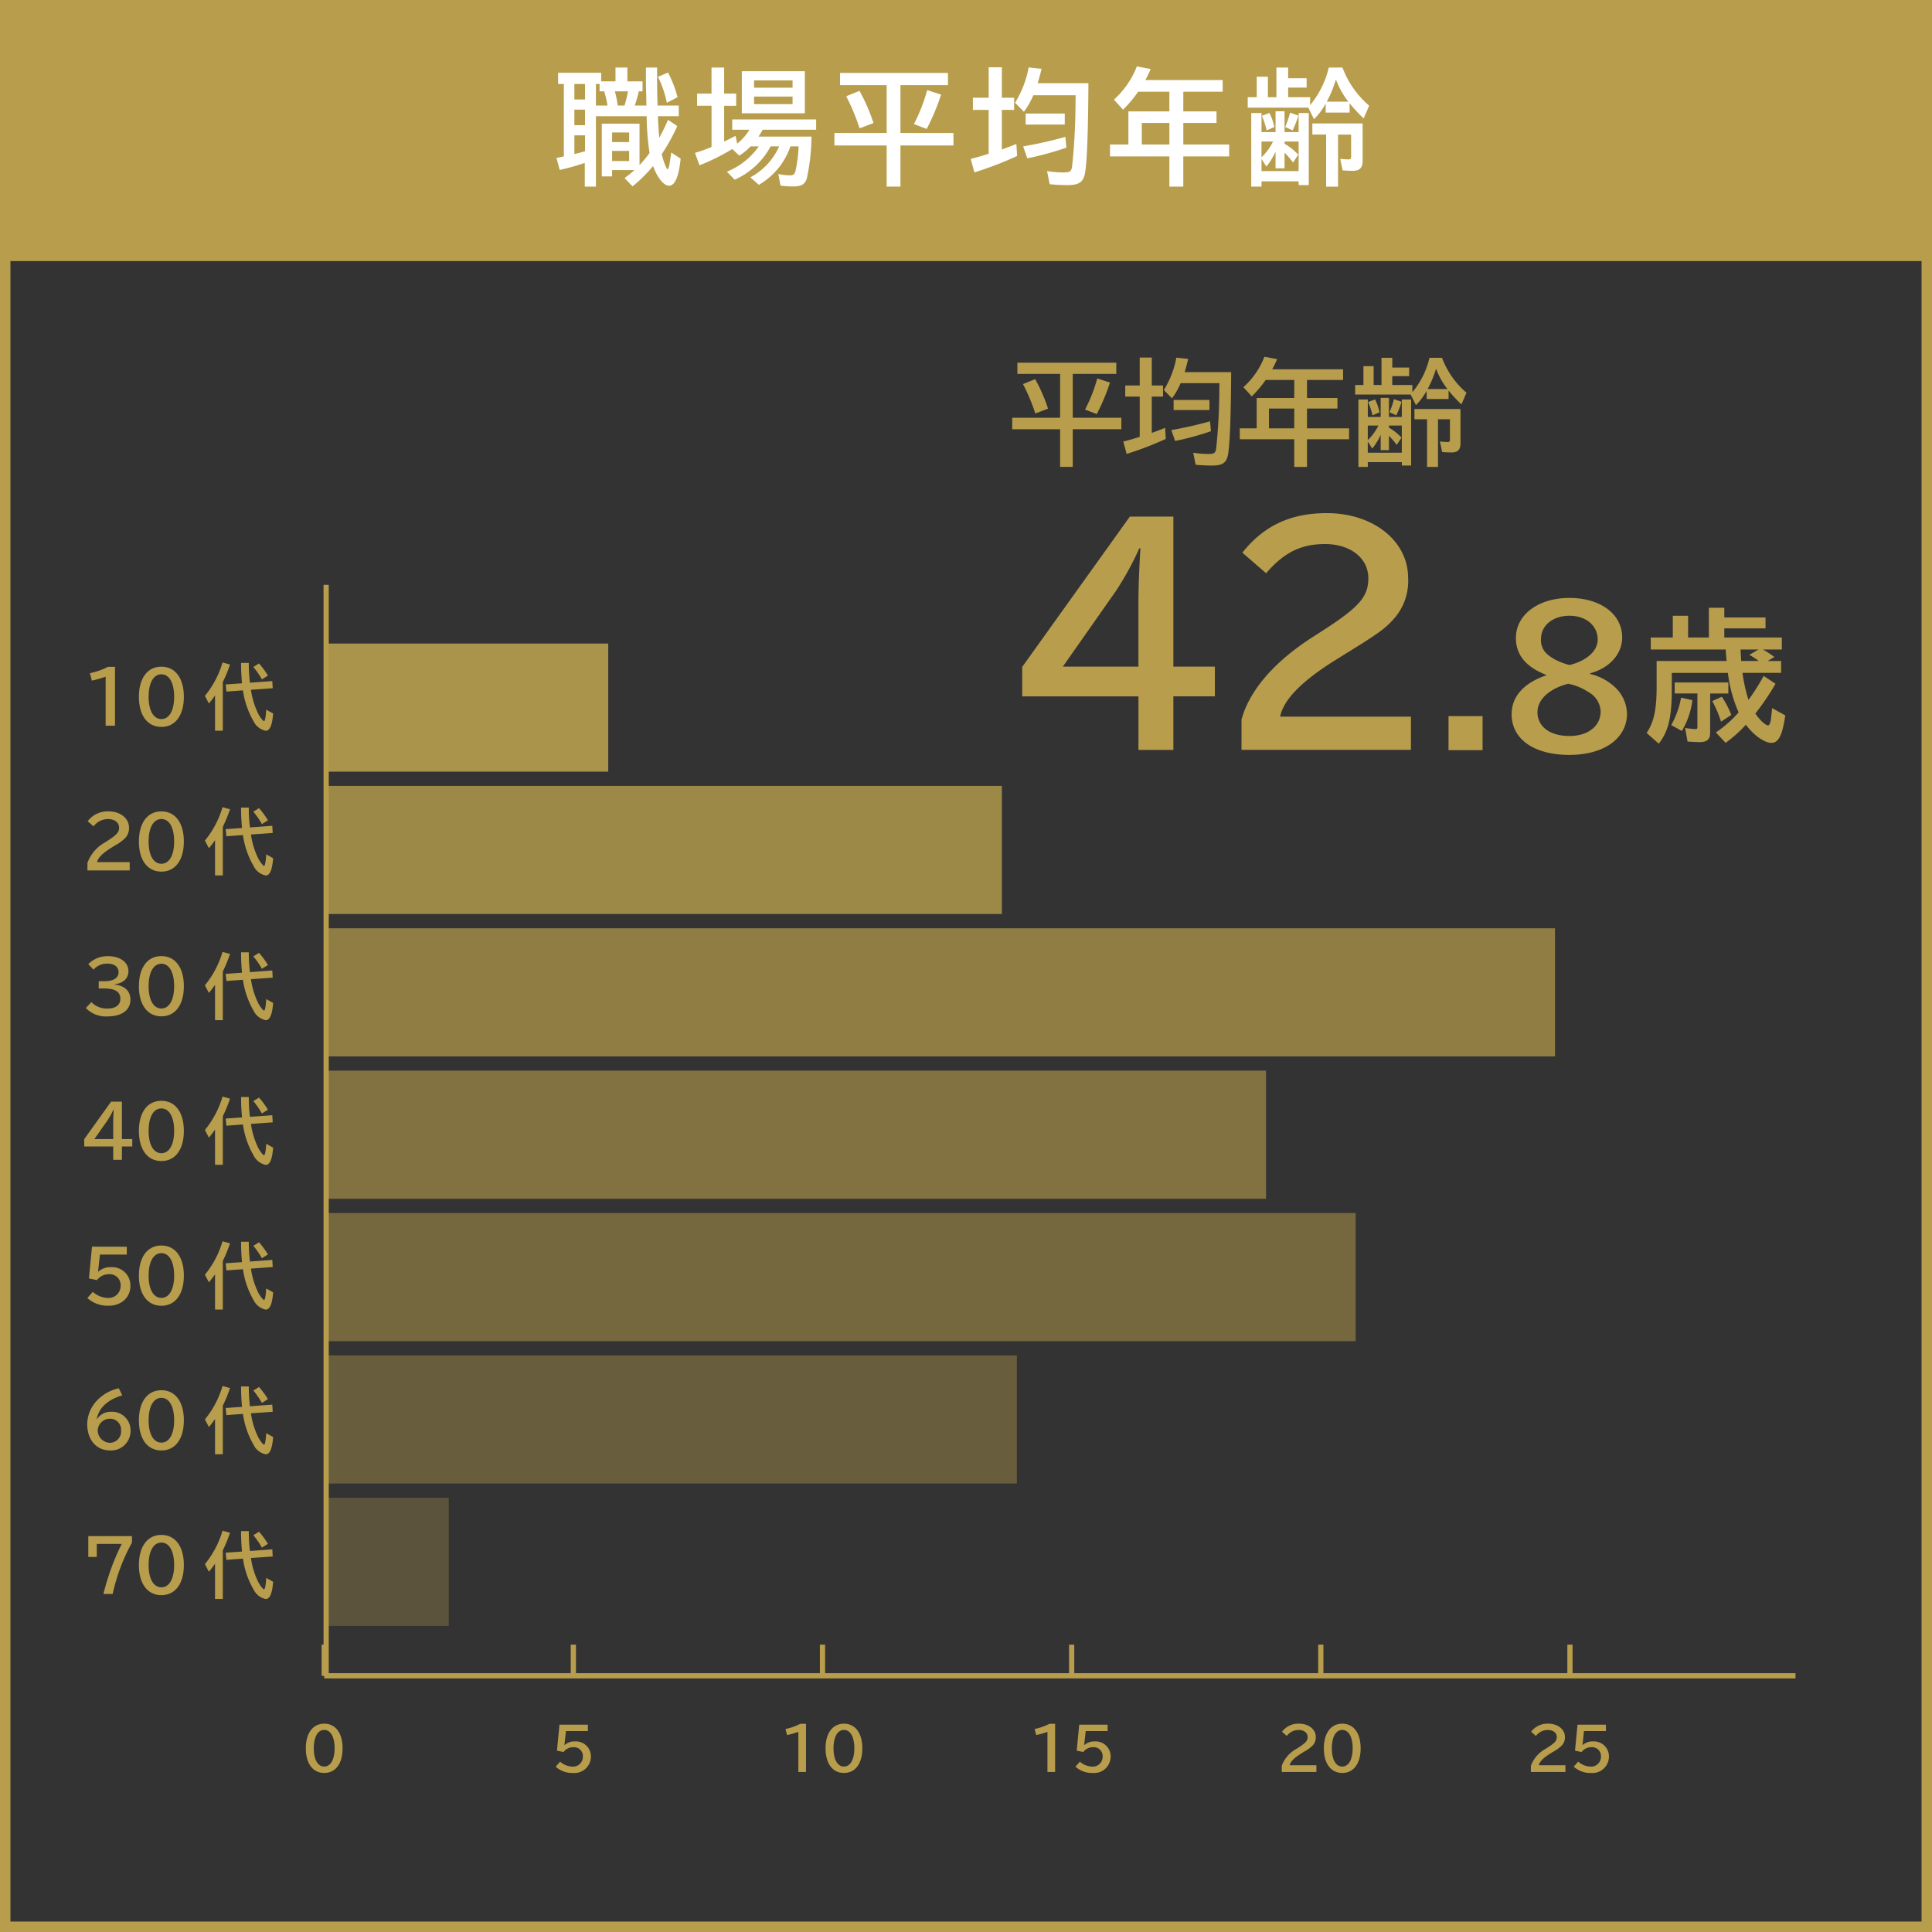 <svg xmlns="http://www.w3.org/2000/svg" xmlns:xlink="http://www.w3.org/1999/xlink" width="370" height="370" viewBox="0 0 370 370"><rect x="0" y="0" width="370" height="370" fill="#333333" stroke="none"/><defs><clipPath id="a"><path d="M0,0H370V370H0Z" fill="none"/></clipPath><clipPath id="b"><rect width="370" height="370" fill="none"/></clipPath><clipPath id="c"><rect width="23.857" height="24.539" transform="translate(62.09 286.839)" fill="none"/></clipPath><clipPath id="d"><rect width="132.648" height="24.539" transform="translate(62.09 259.573)" fill="none"/></clipPath><clipPath id="e"><rect width="197.54" height="24.539" transform="translate(62.09 232.307)" fill="none"/></clipPath><clipPath id="f"><rect width="180.363" height="24.539" transform="translate(62.09 205.042)" fill="none"/></clipPath><clipPath id="g"><rect width="235.712" height="24.539" transform="translate(62.09 177.776)" fill="none"/></clipPath><clipPath id="h"><rect width="129.785" height="24.539" transform="translate(62.09 150.51)" fill="none"/></clipPath><clipPath id="i"><rect width="54.395" height="24.539" transform="translate(62.09 123.245)" fill="none"/></clipPath></defs><g clip-path="url(#a)"><rect width="369.257" height="50" transform="translate(0.6)" fill="#b79d4c"/><path d="M2,2H368V368H2ZM0,370H370V0H0Z" fill="#b79d4c"/><g clip-path="url(#b)"><path d="M114.129,35.737h-2.137V31.2a43.983,43.983,0,0,1-4.8,1.344l-.625-2.3.529-.1c.311-.071.456-.1.888-.193V16.078H106.88V13.943h8.257v1.632h2.736V12.934h2.28v2.641h2.9v1.919h-.72l-.024.168-.025.073a23.99,23.99,0,0,1-.72,2.472H123.8l-.048-2.232c-.048-1.176-.048-2.208-.048-4.368v-.673h2.136V13.8c0,2.712.024,4.2.048,5.016.024.5.024.625.048,1.392h4.056v2.04H126.01v.409c0,.383.168,2.856.24,3.744a36,36,0,0,0,1.68-3.456l1.776,1.2a36.577,36.577,0,0,1-2.976,5.377c.288,1.272.912,2.9,1.129,2.9.191,0,.383-.935.695-3.217l1.8,1.177c-.361,3.481-1.1,5.185-2.233,5.185-1.008,0-2.256-1.561-3.048-3.769a27.44,27.44,0,0,1-3.936,3.889L119.6,34.1a21.713,21.713,0,0,0,1.92-1.535h-4.3v1.223h-1.968v-10.1h7.225v7.92l.047-.047.073-.072a23.605,23.605,0,0,0,1.8-2.185,48.672,48.672,0,0,1-.551-7.057h-9.721ZM110,19.055h2.041V16.078H110Zm0,4.92h2.041V21H110Zm0,1.945V29.5c.961-.24,1.273-.312,2.041-.528V25.92Zm6.337-5.713a19.4,19.4,0,0,0-.552-2.472l-.072-.241h-.888V16.078h-.7v4.129Zm.888,7.008h3.265V25.367h-3.265Zm0,3.625h3.265V28.9h-3.265ZM119.6,20.207a23.486,23.486,0,0,0,.672-2.713h-2.521a20.2,20.2,0,0,1,.553,2.713Zm8.112-.528a20.7,20.7,0,0,0-1.7-4.968l1.92-.816a21.493,21.493,0,0,1,1.824,4.728Z" fill="#fff"/><path d="M151.378,28.031a13.624,13.624,0,0,1-6.049,7.369L143.7,33.96a12.483,12.483,0,0,0,5.521-5.929h-1.633a14.492,14.492,0,0,1-6.889,6.385l-1.487-1.536a13.687,13.687,0,0,0,6.1-4.849h-1.56a10.553,10.553,0,0,1-2.185,1.777l-1.32-1.273a40.355,40.355,0,0,1-6.288,3.121l-.864-2.377a32.66,32.66,0,0,0,3.169-1.128v-7.9H133.5V17.927h2.761V12.934h2.424v4.993h2.3v2.328h-2.3V27.1c.767-.361,1.152-.553,2.184-1.08l.312,1.488a10.252,10.252,0,0,0,2.352-2.664h-3.312V22.871H156.3V24.84H146.073a13.428,13.428,0,0,1-.816,1.319H155.41a39.247,39.247,0,0,1-.889,7.993c-.359,1.153-1.055,1.561-2.687,1.561a19.739,19.739,0,0,1-2.353-.168l-.431-2.232a9.912,9.912,0,0,0,2.183.263c.744,0,.937-.168,1.128-.888a26.631,26.631,0,0,0,.576-4.657Zm2.76-6.336H142.065V13.631h12.073Zm-9.721-4.9h7.369V15.406h-7.369Zm0,3.144h7.369V18.5h-7.369Z" fill="#fff"/><path d="M172.449,25.463H182.6v2.4H172.449v7.873h-2.641V27.864H159.8v-2.4h10.009V16.3H160.88V13.967h20.666V16.3h-9.1Zm-7.826-.888a40.465,40.465,0,0,0-2.567-6.144L164.6,17.4a34.97,34.97,0,0,1,2.688,6.169Zm10.4-.815a32.315,32.315,0,0,0,2.543-6.505l2.664.864a42.357,42.357,0,0,1-2.76,6.577Z" fill="#fff"/><path d="M189.345,12.887h2.52v5.832h2.352v2.328h-2.352v7.585c.6-.216,1.943-.72,2.784-1.056l.144,2.3a68.94,68.94,0,0,1-8.185,3.143l-.7-2.591c1.057-.264,1.824-.481,2.977-.84l.456-.145v-8.4H186.32V18.719h3.025Zm19.1,3.048c-.048,8.976-.264,15.145-.647,17.185-.313,1.752-1.153,2.328-3.313,2.328-1.009,0-2.232-.048-3.457-.168l-.5-2.52a18.811,18.811,0,0,0,3.169.263c1.224,0,1.488-.191,1.632-1.223a121.029,121.029,0,0,0,.648-12.5L206,18.238H197.89a14.8,14.8,0,0,1-1.8,3.169l-1.7-1.728A19.723,19.723,0,0,0,197,12.91l2.473.264c-.241,1.009-.481,1.92-.745,2.761Zm-12.5,12.1a80.09,80.09,0,0,0,8.089-1.824l.191,2.064a56.983,56.983,0,0,1-7.488,2.042Zm7.969-4.176h-7.489V21.743h7.489Z" fill="#fff"/><path d="M226.617,21.335h6.361v2.208h-6.361v4.129H235.4v2.279h-8.785v5.785h-2.664V29.951H212.576V27.672H216.1V21.335h7.849V17.566h-5.977a23.269,23.269,0,0,1-2.9,3.433l-1.752-1.921a16.429,16.429,0,0,0,4.393-6.359l2.664.5c-.408.912-.649,1.416-1.032,2.111h14.809v2.232h-7.537Zm-2.664,2.208h-5.28v4.129h5.28Z" fill="#fff"/><path d="M250.233,14.975v1.8H246.7v1.848h4.2v1.512a17.539,17.539,0,0,0,3.576-7.2H257.1a17.735,17.735,0,0,0,5.112,7.3l-1.055,2.449a28.849,28.849,0,0,1-2.689-2.905v1.776h-4.584v-1.7a13.54,13.54,0,0,1-2.232,2.976l-1.1-2.208H238.952V18.623h1.728V14.687h2.136v3.936h1.632V12.934H246.7v2.041ZM244.28,25.3V21.311h1.728V25.3H248.7V21.647h1.944v13.8H248.7v-.719h-7.105v1.007h-1.969V21.647h1.969V25.3Zm-2.688,7.465H248.7V27.1h-2.689v.431a10.951,10.951,0,0,1,2.616,2.088l-.984,1.513a20.042,20.042,0,0,0-1.632-1.9v3H244.28V29.039a12.716,12.716,0,0,1-1.752,2.858l-.936-1.465Zm0-2.641A10.339,10.339,0,0,0,243.8,27.1h-2.208Zm.984-5.16a16.08,16.08,0,0,0-.913-2.783l1.441-.553a9.816,9.816,0,0,1,.936,2.713Zm3.552-.648a19.541,19.541,0,0,0,.936-2.736l1.585.552a17.837,17.837,0,0,1-1.1,2.832Zm14.833,6.457c0,1.368-.551,1.944-1.92,1.944-.6,0-1.416-.048-1.92-.1l-.456-2.208a12.782,12.782,0,0,0,1.56.119c.456,0,.528-.1.528-.647v-4.1h-2.5v9.961h-2.28V25.775h-2.641V23.639h9.625Zm-2.736-11.305a15.515,15.515,0,0,1-2.376-4.248,23.732,23.732,0,0,1-1.752,4.248Z" fill="#fff"/><path d="M224.713,98.933v28.729h7.95v5.7h-7.95v10.253h-6.689V133.363H195.765v-5.647l20.614-28.783Zm-6.689,16.009c0-2.248.165-6.743.384-9.923h-.219a59.078,59.078,0,0,1-4.441,8.113l-10.2,14.53h14.474Z" fill="#b79d4c"/><path d="M237.761,137.8c1.535-5.593,6.25-11.075,13.706-15.845l1.37-.877c7.456-4.77,9.211-6.744,9.211-10.362,0-3.838-3.454-6.524-8.278-6.524-4.606,0-7.84,1.589-11.294,5.592l-4.551-3.947c4.112-5.154,9.211-7.566,16.174-7.566,8.881,0,15.57,5.318,15.57,12.39a10.873,10.873,0,0,1-3.07,8.224c-1.481,1.59-2.8,2.522-7.9,5.7l-.986.6-1.755,1.1c-6.579,4.057-10.142,7.676-10.8,10.965h25.055v6.361H237.761Z" fill="#b79d4c"/><rect width="6.521" height="6.521" transform="translate(277.408 137.142)" fill="#b79d4c"/><path d="M296.112,129.243c-3.878-1.495-5.8-3.843-5.8-7.046,0-4.484,4.3-7.686,10.248-7.686s10.105,3.1,10.105,7.543c0,3.2-2.383,5.872-6.155,6.9v.107a10.542,10.542,0,0,1,4.519,2.313,7.206,7.206,0,0,1,2.562,5.3c0,4.733-4.413,7.9-11.031,7.9-6.8,0-11.067-3.025-11.067-7.792,0-3.381,2.349-6.014,6.619-7.438Zm-1.672,7.116c0,2.811,2.383,4.591,6.12,4.591,3.558,0,5.978-1.886,5.978-4.7a4.417,4.417,0,0,0-2.384-3.737,10.523,10.523,0,0,0-2.7-1.281c-.32-.107-1.1-.284-1.138-.284-3.594.925-5.871,3.024-5.871,5.408m11.529-13.877c0-2.669-2.242-4.555-5.409-4.555s-5.445,1.85-5.445,4.448a3.529,3.529,0,0,0,1.282,2.989,8.524,8.524,0,0,0,2.028,1.245,12.136,12.136,0,0,0,2.17.748c3.31-.818,5.374-2.705,5.374-4.875" fill="#b79d4c"/><path d="M333.706,128.861a30.383,30.383,0,0,0,1.15,5.18,41.756,41.756,0,0,0,2.906-4.6l2.274,1.507a49.169,49.169,0,0,1-3.864,5.7c.767,1.177,1.946,2.274,2.439,2.274.192,0,.357-.3.493-.85.055-.274.137-1.1.275-2.466l2.52,1.4c-.548,3.809-1.288,5.262-2.658,5.262-1.343,0-3.453-1.508-4.878-3.481a24.948,24.948,0,0,1-3.891,3.481l-1.864-2a22.087,22.087,0,0,0,4.358-3.837,26.617,26.617,0,0,1-2.056-7.564H320.168V131.6c.027,5.645-.6,8.385-2.494,10.825l-2.329-2.056c1.37-2,1.918-4.467,1.918-8.742v-5.042h13.4c-.082-.795-.138-1.562-.165-2.192H316.14v-2.3h4.219v-4.166h2.933v4.166h3.974v-5.7h2.96v1.863h7.892v2.083h-7.892v1.754h11.016v2.3h-3.617a20.256,20.256,0,0,1,2.192,1.424l-1.288.768h2.576v2.274Zm-13.647,10a16.909,16.909,0,0,0,1.89-5.261l2.165.493a14.9,14.9,0,0,1-2.028,5.891Zm7.454,1.507c0,1.234-.6,1.754-2.029,1.754-.466,0-1.535-.055-2.3-.109l-.466-2.6a17.054,17.054,0,0,0,1.972.22c.3,0,.384-.083.384-.466v-6.358h-4.357V130.7h10.277v2.111h-3.48Zm2.082-2.165a22.49,22.49,0,0,0-1.672-3.946l1.837-.822a18.587,18.587,0,0,1,1.808,3.48Zm7.235-11.619a19.049,19.049,0,0,0-1.809-1.179l1.754-1.013H333.35v.3c.027.522.054,1.015.109,1.892Z" fill="#b79d4c"/><path d="M205.445,80h9.307v2.2h-9.307v7.216h-2.42V82.206h-9.176V80h9.176V71.6h-8.186V69.466h18.945V71.6h-8.339Zm-7.173-.814a37.1,37.1,0,0,0-2.355-5.633l2.333-.945a32.074,32.074,0,0,1,2.464,5.654Zm9.527-.748a29.464,29.464,0,0,0,2.332-5.963l2.442.793a38.772,38.772,0,0,1-2.53,6.028Z" fill="#b79d4c"/><path d="M218.267,68.477h2.311v5.346h2.156v2.134h-2.156V82.91c.55-.2,1.782-.66,2.552-.968l.132,2.113a63.514,63.514,0,0,1-7.5,2.882l-.638-2.376c.968-.243,1.672-.441,2.728-.771l.418-.132v-7.7h-2.772V73.823h2.772Zm17.515,2.794c-.044,8.229-.242,13.883-.6,15.754-.285,1.606-1.055,2.134-3.036,2.134-.924,0-2.046-.044-3.168-.154l-.463-2.31a17.254,17.254,0,0,0,2.906.242c1.122,0,1.363-.176,1.5-1.123a110.95,110.95,0,0,0,.594-11.462l.022-.969H226.1a13.5,13.5,0,0,1-1.65,2.9L222.888,74.7a18.07,18.07,0,0,0,2.4-6.205l2.267.242c-.22.924-.441,1.761-.682,2.531ZM224.318,82.36a73.394,73.394,0,0,0,7.415-1.672l.176,1.892a51.938,51.938,0,0,1-6.864,1.87Zm7.305-3.829h-6.864V76.6h6.864Z" fill="#b79d4c"/><path d="M250.306,76.222h5.83v2.024h-5.83V82.03h8.052v2.09h-8.052v5.3h-2.443v-5.3h-10.43V82.03h3.235V76.222h7.2V72.767h-5.479a21.436,21.436,0,0,1-2.662,3.146l-1.607-1.76a15.036,15.036,0,0,0,4.026-5.831l2.443.462c-.374.836-.594,1.3-.945,1.937h13.575v2.046h-6.908Zm-2.443,2.024h-4.841V82.03h4.841Z" fill="#b79d4c"/><path d="M269.869,70.391v1.65h-3.235v1.694h3.851v1.386a16.045,16.045,0,0,0,3.278-6.6h2.4a16.257,16.257,0,0,0,4.686,6.688l-.967,2.244a26.017,26.017,0,0,1-2.465-2.662V76.42h-4.2V74.858a12.467,12.467,0,0,1-2.047,2.728l-1.012-2.024H259.527V73.735h1.584V70.127h1.959v3.608h1.5V68.521h2.068v1.87Zm-5.457,9.461V76.2H266v3.653h2.465V76.508h1.782V89.159h-1.782V88.5h-6.513v.924h-1.8V76.508h1.8v3.344Zm-2.464,6.843h6.513V81.5H266v.4a10.057,10.057,0,0,1,2.4,1.914l-.9,1.385a18.425,18.425,0,0,0-1.5-1.737v2.75h-1.584V83.284A11.54,11.54,0,0,1,262.8,85.9l-.857-1.341Zm0-2.42a9.524,9.524,0,0,0,2.024-2.773h-2.024Zm.9-4.731a14.786,14.786,0,0,0-.836-2.553l1.321-.506a9.009,9.009,0,0,1,.858,2.487Zm3.257-.594a17.929,17.929,0,0,0,.859-2.508l1.452.5a16.462,16.462,0,0,1-1.013,2.6Zm13.6,5.919c0,1.254-.506,1.782-1.76,1.782-.55,0-1.3-.044-1.761-.088l-.418-2.024a11.919,11.919,0,0,0,1.431.11c.418,0,.483-.088.483-.594V80.292h-2.288v9.131H273.3V80.292h-2.42V78.334H279.7ZM277.2,74.5a14.164,14.164,0,0,1-2.179-3.895,21.633,21.633,0,0,1-1.606,3.895Z" fill="#b79d4c"/><path d="M65.613,334.824c0,2.919-1.341,4.72-3.523,4.72s-3.523-1.8-3.523-4.72,1.343-4.72,3.523-4.72,3.523,1.8,3.523,4.72m-5.525,0c0,2.158.772,3.489,2,3.489s2-1.331,2-3.489c0-2.182-.76-3.523-2-3.523s-2,1.353-2,3.523" fill="#b79d4c"/><path d="M112.592,330.294v1.23h-4.206l-.29,2.663h.044a2.833,2.833,0,0,1,1.979-.683,2.862,2.862,0,0,1,3.043,2.931,3.15,3.15,0,0,1-3.433,3.109,4.7,4.7,0,0,1-3.311-1.208l.85-.962a3.724,3.724,0,0,0,2.427.951,1.872,1.872,0,0,0,1.934-1.9,1.7,1.7,0,0,0-1.855-1.813,2.3,2.3,0,0,0-1.846.917l-1.264-.256.481-4.978Z" fill="#b79d4c"/><path d="M152.891,331.67a15.653,15.653,0,0,1-2.159.615l-.3-1.163a11.181,11.181,0,0,0,2.841-.995h1.085v9.227h-1.465Z" fill="#b79d4c"/><path d="M165.148,334.824c0,2.919-1.341,4.72-3.523,4.72s-3.523-1.8-3.523-4.72,1.343-4.72,3.523-4.72,3.523,1.8,3.523,4.72m-5.525,0c0,2.158.772,3.489,2,3.489s2-1.331,2-3.489c0-2.182-.76-3.523-2-3.523s-2,1.353-2,3.523" fill="#b79d4c"/><path d="M200.6,331.67a15.6,15.6,0,0,1-2.158.615l-.3-1.163a11.2,11.2,0,0,0,2.841-.995h1.085v9.227H200.6Z" fill="#b79d4c"/><path d="M212.124,330.294v1.23h-4.2l-.291,2.663h.045a2.833,2.833,0,0,1,1.979-.683,2.862,2.862,0,0,1,3.043,2.931,3.15,3.15,0,0,1-3.434,3.109,4.7,4.7,0,0,1-3.311-1.208l.851-.962a3.724,3.724,0,0,0,2.427.951,1.872,1.872,0,0,0,1.934-1.9,1.7,1.7,0,0,0-1.856-1.813,2.3,2.3,0,0,0-1.845.917l-1.265-.256.482-4.978Z" fill="#b79d4c"/><path d="M245.47,338.168a6.056,6.056,0,0,1,2.8-3.232l.279-.179c1.522-.973,1.88-1.376,1.88-2.114,0-.783-.705-1.33-1.689-1.33a2.787,2.787,0,0,0-2.3,1.14l-.929-.806a3.916,3.916,0,0,1,3.3-1.542c1.812,0,3.176,1.084,3.176,2.527a2.22,2.22,0,0,1-.626,1.678,7.157,7.157,0,0,1-1.611,1.163l-.2.123-.358.223c-1.342.828-2.069,1.567-2.2,2.238h5.111v1.3H245.47Z" fill="#b79d4c"/><path d="M260.578,334.824c0,2.919-1.341,4.72-3.522,4.72s-3.523-1.8-3.523-4.72,1.341-4.72,3.523-4.72,3.522,1.8,3.522,4.72m-5.524,0c0,2.158.771,3.489,2,3.489s2-1.331,2-3.489c0-2.182-.761-3.523-2-3.523s-2,1.353-2,3.523" fill="#b79d4c"/><path d="M293.184,338.168a6.049,6.049,0,0,1,2.8-3.232l.279-.179c1.522-.973,1.88-1.376,1.88-2.114,0-.783-.7-1.33-1.689-1.33a2.787,2.787,0,0,0-2.3,1.14l-.929-.806a3.916,3.916,0,0,1,3.3-1.542c1.812,0,3.177,1.084,3.177,2.527a2.221,2.221,0,0,1-.627,1.678,7.157,7.157,0,0,1-1.611,1.163l-.2.123-.358.223c-1.342.828-2.069,1.567-2.2,2.238H299.8v1.3h-6.62Z" fill="#b79d4c"/><path d="M307.554,330.294v1.23h-4.2l-.291,2.663h.045a2.833,2.833,0,0,1,1.979-.683,2.862,2.862,0,0,1,3.043,2.931,3.15,3.15,0,0,1-3.434,3.109,4.7,4.7,0,0,1-3.311-1.208l.851-.962a3.724,3.724,0,0,0,2.427.951,1.872,1.872,0,0,0,1.934-1.9,1.7,1.7,0,0,0-1.856-1.813,2.3,2.3,0,0,0-1.845.917l-1.265-.256.482-4.978Z" fill="#b79d4c"/><line x2="281.767" transform="translate(62.091 320.935)" fill="#d7272d"/><rect width="281.767" height="1" transform="translate(62.09 320.435)" fill="#b79d4c"/><line y1="5.965" transform="translate(62.091 314.97)" fill="#d7272d"/><rect width="1" height="5.965" transform="translate(61.591 314.97)" fill="#b79d4c"/><line y1="5.965" transform="translate(109.805 314.97)" fill="#d7272d"/><rect width="1" height="5.965" transform="translate(109.306 314.97)" fill="#b79d4c"/><line y1="5.965" transform="translate(157.52 314.97)" fill="#d7272d"/><rect width="1" height="5.965" transform="translate(157.02 314.97)" fill="#b79d4c"/><line y1="5.965" transform="translate(205.235 314.97)" fill="#d7272d"/><rect width="1" height="5.965" transform="translate(204.735 314.97)" fill="#b79d4c"/><line y1="5.965" transform="translate(252.95 314.97)" fill="#d7272d"/><rect width="1" height="5.965" transform="translate(252.45 314.97)" fill="#b79d4c"/><line y1="5.965" transform="translate(300.665 314.97)" fill="#d7272d"/><rect width="1" height="5.965" transform="translate(300.165 314.97)" fill="#b79d4c"/><rect width="1" height="208.935" transform="translate(61.961 112)" fill="#b79d4c"/><g opacity="0.3"><g clip-path="url(#c)"><path d="M0,0H23.857V24.539H0Z" transform="translate(62.091 286.839)" fill="#b79d4c"/></g></g><g opacity="0.4"><g clip-path="url(#d)"><rect width="132.647" height="24.539" transform="translate(62.091 259.573)" fill="#b79d4c"/></g></g><g opacity="0.5"><g clip-path="url(#e)"><rect width="197.539" height="24.539" transform="translate(62.091 232.308)" fill="#b79d4c"/></g></g><g opacity="0.6"><g clip-path="url(#f)"><rect width="180.362" height="24.539" transform="translate(62.091 205.042)" fill="#b79d4c"/></g></g><g opacity="0.7"><g clip-path="url(#g)"><rect width="235.711" height="24.539" transform="translate(62.091 177.776)" fill="#b79d4c"/></g></g><g opacity="0.8"><g clip-path="url(#h)"><rect width="129.784" height="24.539" transform="translate(62.091 150.511)" fill="#b79d4c"/></g></g><g opacity="0.9"><g clip-path="url(#i)"><rect width="54.395" height="24.539" transform="translate(62.091 123.245)" fill="#b79d4c"/></g></g><path d="M20.232,129.589a19.175,19.175,0,0,1-2.639.752l-.369-1.422A13.655,13.655,0,0,0,20.7,127.7h1.326v11.28H20.232Z" fill="#b79d4c"/><path d="M35.213,133.444c0,3.568-1.641,5.77-4.307,5.77s-4.306-2.2-4.306-5.77,1.64-5.77,4.306-5.77,4.307,2.2,4.307,5.77m-6.754,0c0,2.639.943,4.266,2.447,4.266s2.448-1.627,2.448-4.266c0-2.666-.93-4.307-2.448-4.307s-2.447,1.655-2.447,4.307" fill="#b79d4c"/><path d="M42.671,139.938h-1.49v-6.754a18.844,18.844,0,0,1-1.176,1.545l-.765-1.463a18.044,18.044,0,0,0,3.377-6.4l1.435.4a26.888,26.888,0,0,1-1.381,3.364Zm.684-7.492-.137-1.367,3.131-.219a38.793,38.793,0,0,1-.178-3.91h1.477a30.323,30.323,0,0,0,.219,3.8l4.279-.315.082,1.367-4.17.3a15.285,15.285,0,0,0,1.463,4.717c.356.642.875,1.285,1.053,1.285s.342-.9.41-2.2l1.326.738c-.178,2.242-.629,3.309-1.422,3.309a3.332,3.332,0,0,1-2.338-1.846,16.231,16.231,0,0,1-2.023-5.893Zm6.8-2.338a15,15,0,0,0-1.641-2.379l1.094-.67a16.821,16.821,0,0,1,1.709,2.324Z" fill="#b79d4c"/><path d="M16.746,165.246a7.415,7.415,0,0,1,3.418-3.951l.342-.219c1.859-1.189,2.3-1.682,2.3-2.584,0-.957-.862-1.627-2.065-1.627a3.408,3.408,0,0,0-2.816,1.395l-1.135-.985a4.783,4.783,0,0,1,4.033-1.886c2.215,0,3.883,1.326,3.883,3.089a2.709,2.709,0,0,1-.766,2.051,8.687,8.687,0,0,1-1.968,1.422l-.246.15-.438.274c-1.641,1.012-2.529,1.914-2.693,2.734H24.84V166.7H16.746Z" fill="#b79d4c"/><path d="M35.213,161.158c0,3.568-1.641,5.77-4.307,5.77s-4.306-2.2-4.306-5.77,1.64-5.77,4.306-5.77,4.307,2.2,4.307,5.77m-6.754,0c0,2.639.943,4.266,2.447,4.266s2.448-1.627,2.448-4.266c0-2.666-.93-4.307-2.448-4.307s-2.447,1.655-2.447,4.307" fill="#b79d4c"/><path d="M42.671,167.652h-1.49V160.9a18.842,18.842,0,0,1-1.176,1.545l-.765-1.463a18.044,18.044,0,0,0,3.377-6.4l1.435.4a26.887,26.887,0,0,1-1.381,3.364Zm.684-7.492-.137-1.367,3.131-.219a38.793,38.793,0,0,1-.178-3.91h1.477a30.323,30.323,0,0,0,.219,3.8l4.279-.315.082,1.367-4.17.3a15.285,15.285,0,0,0,1.463,4.717c.356.642.875,1.285,1.053,1.285s.342-.9.41-2.2l1.326.738c-.178,2.242-.629,3.309-1.422,3.309a3.332,3.332,0,0,1-2.338-1.846,16.231,16.231,0,0,1-2.023-5.893Zm6.8-2.338a15,15,0,0,0-1.641-2.379l1.094-.67a16.821,16.821,0,0,1,1.709,2.324Z" fill="#b79d4c"/><path d="M19.959,187.914c1.777,0,2.748-.615,2.748-1.75,0-.984-.82-1.613-2.105-1.613a3.412,3.412,0,0,0-2.694,1.148L16.9,184.646a5.179,5.179,0,0,1,3.76-1.531c2.352,0,3.938,1.162,3.938,2.885,0,1.367-.985,2.3-2.68,2.516v.054c1.914.151,3.063,1.217,3.063,2.858,0,2.009-1.655,3.226-4.362,3.226a5.3,5.3,0,0,1-4.183-1.613L17.5,191.92a4.152,4.152,0,0,0,3.145,1.23c1.49,0,2.406-.7,2.406-1.845,0-1.368-.985-2-3.117-2H18.906v-1.4Z" fill="#b79d4c"/><path d="M35.213,188.871c0,3.568-1.641,5.77-4.307,5.77s-4.306-2.2-4.306-5.77,1.64-5.77,4.306-5.77,4.307,2.2,4.307,5.77m-6.754,0c0,2.639.943,4.266,2.447,4.266s2.448-1.627,2.448-4.266c0-2.666-.93-4.307-2.448-4.307s-2.447,1.655-2.447,4.307" fill="#b79d4c"/><path d="M42.671,195.365h-1.49v-6.754a18.845,18.845,0,0,1-1.176,1.545l-.765-1.463a18.044,18.044,0,0,0,3.377-6.4l1.435.4a26.886,26.886,0,0,1-1.381,3.364Zm.684-7.492-.137-1.367,3.131-.219a38.793,38.793,0,0,1-.178-3.91h1.477a30.323,30.323,0,0,0,.219,3.8l4.279-.315.082,1.367-4.17.3a15.285,15.285,0,0,0,1.463,4.717c.356.642.875,1.285,1.053,1.285s.342-.9.41-2.2l1.326.738c-.178,2.242-.629,3.309-1.422,3.309a3.332,3.332,0,0,1-2.338-1.846,16.231,16.231,0,0,1-2.023-5.893Zm6.8-2.338a15,15,0,0,0-1.641-2.379l1.094-.67a16.821,16.821,0,0,1,1.709,2.324Z" fill="#b79d4c"/><path d="M23.349,210.979v7.164h1.982v1.422H23.349v2.556H21.681v-2.556H16.13v-1.408l5.141-7.178Zm-1.668,3.992c0-.561.041-1.682.1-2.475h-.055a14.858,14.858,0,0,1-1.107,2.024l-2.543,3.623h3.609Z" fill="#b79d4c"/><path d="M35.213,216.584c0,3.568-1.641,5.77-4.307,5.77s-4.306-2.2-4.306-5.77,1.64-5.77,4.306-5.77,4.307,2.2,4.307,5.77m-6.754,0c0,2.639.943,4.266,2.447,4.266s2.448-1.627,2.448-4.266c0-2.666-.93-4.307-2.448-4.307s-2.447,1.655-2.447,4.307" fill="#b79d4c"/><path d="M42.671,223.078h-1.49v-6.754a18.844,18.844,0,0,1-1.176,1.545l-.765-1.463a18.044,18.044,0,0,0,3.377-6.4l1.435.4a26.888,26.888,0,0,1-1.381,3.364Zm.684-7.492-.137-1.367L46.349,214a38.793,38.793,0,0,1-.178-3.91h1.477a30.323,30.323,0,0,0,.219,3.8l4.279-.315.082,1.367-4.17.3a15.285,15.285,0,0,0,1.463,4.717c.356.642.875,1.285,1.053,1.285s.342-.9.41-2.2l1.326.738c-.178,2.242-.629,3.309-1.422,3.309a3.332,3.332,0,0,1-2.338-1.846,16.231,16.231,0,0,1-2.023-5.893Zm6.8-2.338a15,15,0,0,0-1.641-2.379l1.094-.67a16.82,16.82,0,0,1,1.709,2.324Z" fill="#b79d4c"/><path d="M24.279,238.76v1.5H19.138l-.355,3.254h.055a3.463,3.463,0,0,1,2.42-.834,3.5,3.5,0,0,1,3.718,3.582c0,2.228-1.736,3.8-4.2,3.8a5.745,5.745,0,0,1-4.047-1.477l1.039-1.176a4.558,4.558,0,0,0,2.967,1.162,2.29,2.29,0,0,0,2.365-2.324,2.076,2.076,0,0,0-2.269-2.215,2.807,2.807,0,0,0-2.256,1.121l-1.545-.314.588-6.084Z" fill="#b79d4c"/><path d="M35.213,244.3c0,3.568-1.641,5.77-4.307,5.77s-4.306-2.2-4.306-5.77,1.64-5.77,4.306-5.77,4.307,2.2,4.307,5.77m-6.754,0c0,2.639.943,4.266,2.447,4.266s2.448-1.627,2.448-4.266c0-2.666-.93-4.307-2.448-4.307s-2.447,1.655-2.447,4.307" fill="#b79d4c"/><path d="M42.671,250.791h-1.49v-6.754a18.844,18.844,0,0,1-1.176,1.545l-.765-1.463a18.044,18.044,0,0,0,3.377-6.4l1.435.4a26.888,26.888,0,0,1-1.381,3.364Zm.684-7.492-.137-1.367,3.131-.219a38.793,38.793,0,0,1-.178-3.91h1.477a30.323,30.323,0,0,0,.219,3.8l4.279-.315.082,1.367-4.17.3a15.285,15.285,0,0,0,1.463,4.717c.356.642.875,1.285,1.053,1.285s.342-.9.41-2.2l1.326.738c-.178,2.242-.629,3.309-1.422,3.309a3.332,3.332,0,0,1-2.338-1.846,16.231,16.231,0,0,1-2.023-5.893Zm6.8-2.338a15,15,0,0,0-1.641-2.379l1.094-.67a16.821,16.821,0,0,1,1.709,2.324Z" fill="#b79d4c"/><path d="M18.592,271.751a3.124,3.124,0,0,1,2.652-1.381A3.549,3.549,0,0,1,25,273.925a3.733,3.733,0,0,1-3.91,3.855c-2.625,0-4.389-2.037-4.389-5.058a6.666,6.666,0,0,1,1.655-4.266,8.038,8.038,0,0,1,4.4-2.584l.656,1.353c-2.775.821-4.484,2.393-4.881,4.526Zm.123,2.16a2.4,2.4,0,0,0,2.324,2.406,2.175,2.175,0,0,0,2.147-2.338A2.108,2.108,0,0,0,21,271.7a2.331,2.331,0,0,0-2.283,2.215" fill="#b79d4c"/><path d="M35.213,272.011c0,3.568-1.641,5.77-4.307,5.77s-4.306-2.2-4.306-5.77,1.64-5.77,4.306-5.77,4.307,2.2,4.307,5.77m-6.754,0c0,2.639.943,4.266,2.447,4.266s2.448-1.627,2.448-4.266c0-2.666-.93-4.307-2.448-4.307s-2.447,1.655-2.447,4.307" fill="#b79d4c"/><path d="M42.671,278.505h-1.49v-6.754a18.839,18.839,0,0,1-1.176,1.545l-.765-1.463a18.044,18.044,0,0,0,3.377-6.4l1.435.4a26.888,26.888,0,0,1-1.381,3.364Zm.684-7.492-.137-1.367,3.131-.219a38.793,38.793,0,0,1-.178-3.91h1.477a30.323,30.323,0,0,0,.219,3.8L52.146,269l.082,1.367-4.17.3a15.285,15.285,0,0,0,1.463,4.717c.356.642.875,1.285,1.053,1.285s.342-.9.41-2.2l1.326.738c-.178,2.242-.629,3.309-1.422,3.309a3.332,3.332,0,0,1-2.338-1.846,16.231,16.231,0,0,1-2.023-5.893Zm6.8-2.338a15,15,0,0,0-1.641-2.379l1.094-.67a16.82,16.82,0,0,1,1.709,2.324Z" fill="#b79d4c"/><path d="M25.277,294.187v1.23a36.331,36.331,0,0,0-3.7,9.844H19.808a46.37,46.37,0,0,1,3.5-9.584H18.537v2.489H16.91v-3.979Z" fill="#b79d4c"/><path d="M35.213,299.724c0,3.568-1.641,5.77-4.307,5.77s-4.306-2.2-4.306-5.77,1.64-5.77,4.306-5.77,4.307,2.2,4.307,5.77m-6.754,0c0,2.639.943,4.266,2.447,4.266s2.448-1.627,2.448-4.266c0-2.666-.93-4.307-2.448-4.307s-2.447,1.655-2.447,4.307" fill="#b79d4c"/><path d="M42.671,306.218h-1.49v-6.754a18.845,18.845,0,0,1-1.176,1.545l-.765-1.463a18.044,18.044,0,0,0,3.377-6.4l1.435.4a26.887,26.887,0,0,1-1.381,3.364Zm.684-7.492-.137-1.367,3.131-.219a38.793,38.793,0,0,1-.178-3.91h1.477a30.324,30.324,0,0,0,.219,3.8l4.279-.315.082,1.367-4.17.3a15.285,15.285,0,0,0,1.463,4.717c.356.642.875,1.285,1.053,1.285s.342-.9.41-2.2l1.326.738c-.178,2.242-.629,3.309-1.422,3.309a3.332,3.332,0,0,1-2.338-1.846,16.231,16.231,0,0,1-2.023-5.893Zm6.8-2.338a15,15,0,0,0-1.641-2.379l1.094-.67a16.822,16.822,0,0,1,1.709,2.324Z" fill="#b79d4c"/></g></g></svg>